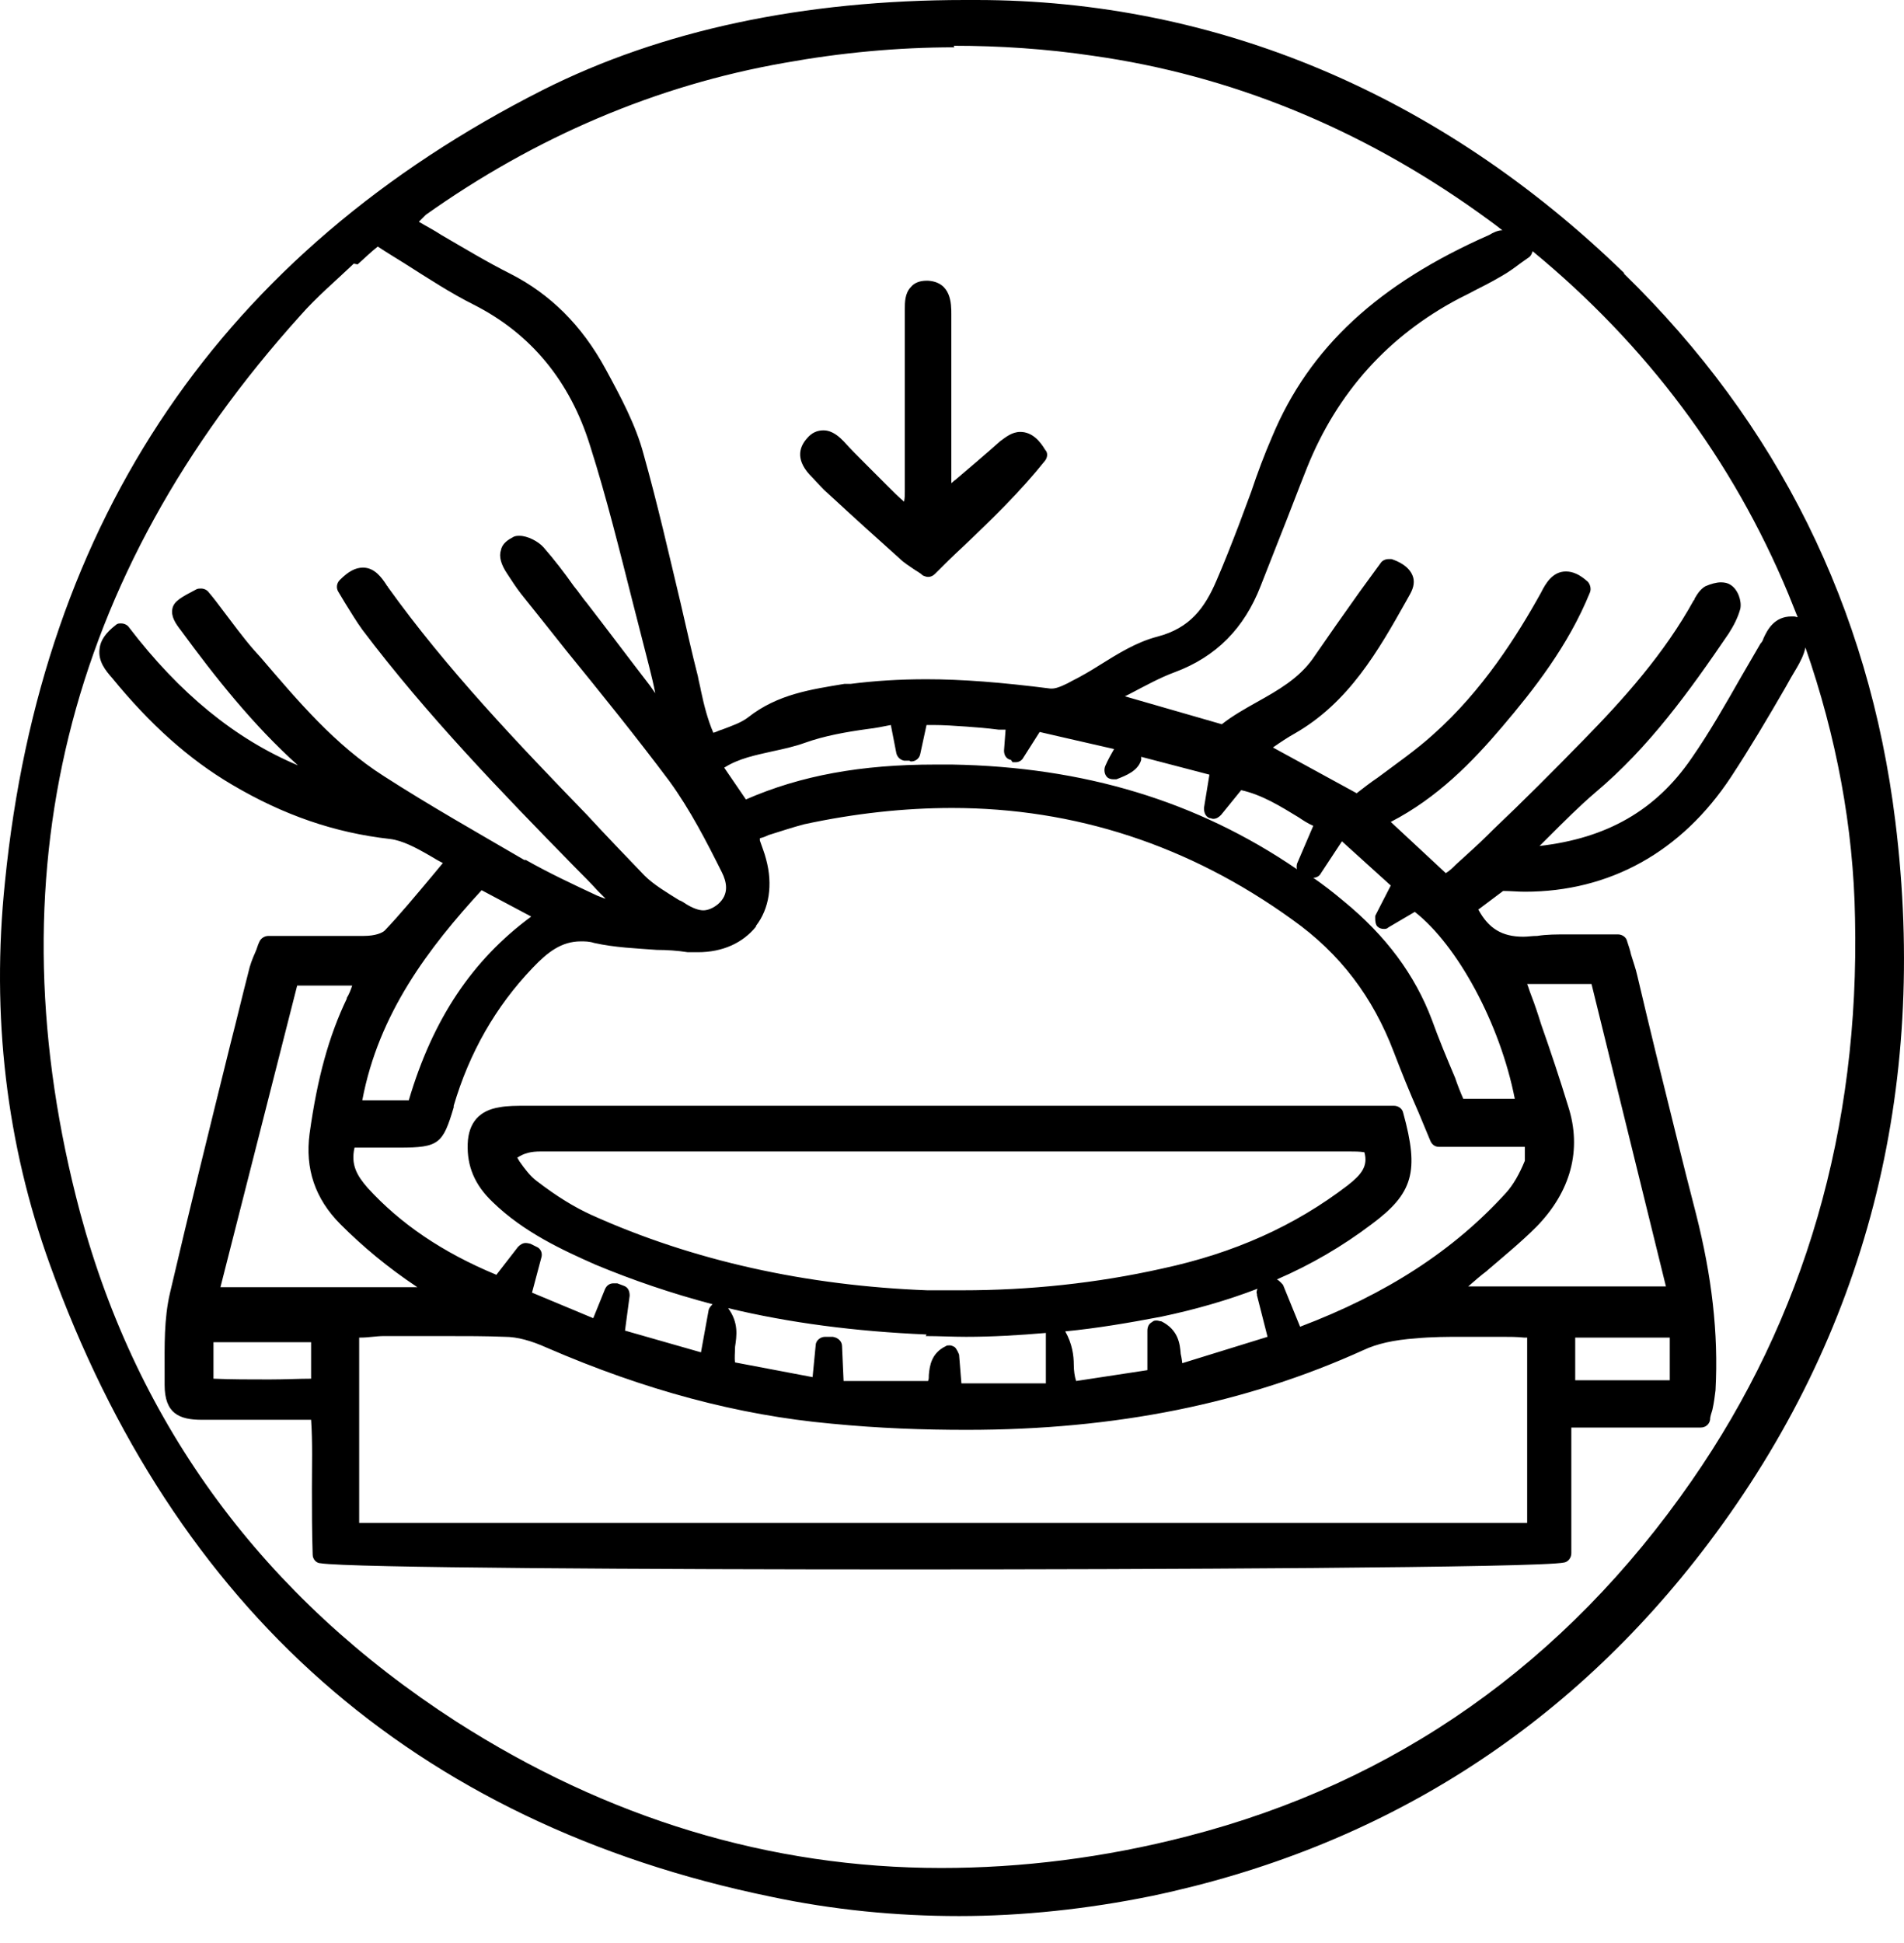 <?xml version="1.0" encoding="UTF-8"?> <svg xmlns="http://www.w3.org/2000/svg" width="50" height="51" viewBox="0 0 50 51" fill="none"><path d="M42.648 7.164C37.825 2.483 31.943 0 25.633 0C25.532 0 25.45 0 25.348 0C21.095 0 17.37 0.794 14.256 2.361C5.85 6.615 1.087 13.596 0.131 23.142C-0.236 26.663 0.171 30.041 1.311 33.196C2.939 37.715 5.341 41.378 8.455 44.126C11.61 46.914 15.579 48.827 20.24 49.784C21.868 50.13 23.537 50.293 25.186 50.293C26.834 50.293 28.564 50.11 30.253 49.764C36.258 48.502 41.183 45.388 44.867 40.503C48.999 35.028 50.647 28.637 49.772 21.554C49.08 15.937 46.678 11.113 42.648 7.185M25.043 1.201C26.244 1.201 27.485 1.282 28.707 1.465C32.309 1.974 35.708 3.358 38.822 5.577C39.046 5.74 39.25 5.882 39.453 6.045C39.331 6.045 39.209 6.106 39.107 6.167C36.197 7.449 34.385 9.118 33.408 11.459C33.205 11.927 33.022 12.415 32.859 12.904C32.757 13.189 32.635 13.494 32.533 13.779C32.33 14.308 32.146 14.776 31.943 15.245C31.637 15.957 31.251 16.486 30.396 16.71C29.846 16.852 29.358 17.158 28.869 17.463C28.645 17.605 28.401 17.748 28.157 17.87C28.015 17.951 27.77 18.074 27.628 18.074C27.628 18.074 27.608 18.074 27.587 18.074C26.305 17.911 25.267 17.829 24.331 17.829C23.618 17.829 22.967 17.87 22.336 17.951H22.173C21.318 18.094 20.423 18.216 19.649 18.827C19.466 18.969 19.222 19.051 18.957 19.152C18.876 19.173 18.815 19.213 18.733 19.234C18.591 18.908 18.489 18.521 18.408 18.135C18.387 18.013 18.347 17.87 18.326 17.748C18.164 17.117 18.021 16.466 17.879 15.855C17.573 14.573 17.268 13.23 16.902 11.927C16.698 11.154 16.291 10.4 15.904 9.688C15.274 8.528 14.439 7.714 13.401 7.185C12.79 6.879 12.22 6.533 11.589 6.167C11.406 6.045 11.203 5.943 10.999 5.821C11.06 5.76 11.121 5.699 11.182 5.638C14.052 3.603 17.227 2.239 20.606 1.649C22.071 1.384 23.578 1.242 25.063 1.242M8.17 35.231V36.188C7.845 36.188 7.478 36.208 7.071 36.208C6.583 36.208 6.074 36.208 5.606 36.188V35.231H8.17ZM26.59 20.007C26.59 20.007 26.651 20.007 26.671 20.007C26.753 20.007 26.834 19.966 26.875 19.885L27.302 19.213C27.302 19.213 28.625 19.519 29.256 19.661C29.175 19.804 29.093 19.946 29.032 20.089C28.991 20.17 28.991 20.292 29.053 20.374C29.093 20.435 29.175 20.455 29.236 20.455C29.256 20.455 29.297 20.455 29.317 20.455C29.582 20.353 29.887 20.231 29.968 19.946C29.968 19.926 29.968 19.885 29.968 19.865L31.76 20.333L31.617 21.208C31.617 21.33 31.658 21.432 31.76 21.473C31.8 21.473 31.821 21.493 31.861 21.493C31.943 21.493 32.004 21.452 32.065 21.391L32.594 20.74C33.144 20.862 33.632 21.167 34.1 21.452C34.222 21.534 34.344 21.615 34.487 21.676L34.059 22.674C34.059 22.674 34.039 22.755 34.059 22.816C31.434 21.025 28.462 20.129 25.002 20.068C24.86 20.068 24.717 20.068 24.555 20.068C22.621 20.068 21.033 20.353 19.588 20.984L19.018 20.15C19.405 19.905 19.833 19.824 20.28 19.722C20.565 19.661 20.85 19.6 21.135 19.498C21.644 19.315 22.214 19.213 22.804 19.132C22.987 19.112 23.191 19.071 23.394 19.03L23.537 19.763C23.557 19.865 23.639 19.946 23.74 19.966H23.883C23.883 19.966 23.903 19.987 23.924 19.987C24.046 19.987 24.148 19.905 24.168 19.783L24.331 19.03C24.331 19.03 24.432 19.03 24.494 19.03C24.778 19.03 25.084 19.051 25.369 19.071C25.654 19.091 25.918 19.112 26.224 19.152C26.285 19.152 26.346 19.152 26.407 19.152L26.366 19.702C26.366 19.824 26.427 19.926 26.549 19.946M19.853 24.302C20.199 23.854 20.301 23.223 20.117 22.551C20.077 22.389 20.016 22.246 19.955 22.063C19.955 22.063 19.955 22.022 19.955 22.002C20.036 21.982 20.097 21.961 20.179 21.92C20.504 21.819 20.81 21.717 21.115 21.636C22.438 21.351 23.74 21.208 25.002 21.208C28.218 21.208 31.23 22.185 33.937 24.139C35.199 25.034 36.054 26.174 36.604 27.619C36.807 28.148 37.011 28.657 37.255 29.207C37.357 29.451 37.459 29.695 37.56 29.94C37.601 30.041 37.682 30.102 37.784 30.102H40.043C40.043 30.102 40.043 30.123 40.043 30.143C40.043 30.286 40.043 30.408 40.043 30.469C39.901 30.815 39.738 31.1 39.555 31.303C38.171 32.83 36.4 33.969 34.141 34.824L33.693 33.725C33.693 33.725 33.591 33.603 33.53 33.583C34.426 33.196 35.26 32.708 36.013 32.138C37.112 31.324 37.275 30.754 36.848 29.207C36.828 29.105 36.726 29.024 36.604 29.024H25.043C21.318 29.024 17.573 29.024 13.849 29.024C13.564 29.024 13.32 29.024 13.116 29.064C12.587 29.146 12.302 29.471 12.282 30.021C12.261 30.611 12.465 31.1 12.933 31.547C13.747 32.341 14.765 32.809 15.64 33.196C16.617 33.603 17.634 33.949 18.713 34.234C18.672 34.275 18.632 34.316 18.611 34.377L18.408 35.496L16.413 34.926L16.535 34.01C16.535 33.888 16.495 33.786 16.372 33.746L16.21 33.685C16.21 33.685 16.149 33.685 16.108 33.685C16.006 33.685 15.925 33.746 15.884 33.847L15.579 34.6L13.971 33.929L14.215 33.013C14.256 32.891 14.195 32.769 14.093 32.728L13.93 32.647C13.93 32.647 13.849 32.626 13.808 32.626C13.727 32.626 13.666 32.667 13.604 32.728L13.035 33.461C11.61 32.87 10.511 32.117 9.656 31.181C9.371 30.855 9.208 30.57 9.31 30.123C9.391 30.123 9.452 30.123 9.534 30.123C9.676 30.123 9.819 30.123 9.961 30.123C10.145 30.123 10.307 30.123 10.491 30.123C11.528 30.123 11.63 30.021 11.915 29.064V29.024C12.322 27.64 13.014 26.419 13.991 25.401C14.378 24.994 14.744 24.709 15.253 24.709C15.355 24.709 15.477 24.709 15.599 24.75C16.149 24.872 16.698 24.892 17.248 24.933C17.512 24.933 17.797 24.953 18.062 24.994C18.143 24.994 18.245 24.994 18.326 24.994C18.978 24.994 19.507 24.75 19.853 24.322M33.001 33.969L33.286 35.089L31.047 35.781C31.047 35.781 31.027 35.618 31.006 35.537C30.986 35.272 30.945 34.906 30.498 34.682C30.457 34.682 30.416 34.661 30.376 34.661C30.335 34.661 30.294 34.661 30.253 34.702C30.172 34.743 30.131 34.824 30.131 34.926V35.964L28.259 36.249C28.218 36.127 28.198 35.964 28.198 35.822C28.198 35.577 28.157 35.272 27.974 34.946C28.808 34.865 29.643 34.723 30.498 34.56C31.373 34.377 32.228 34.132 33.022 33.827C33.001 33.888 32.981 33.929 33.022 33.99M24.351 33.868C21.176 33.746 18.204 33.094 15.538 31.893C15.09 31.69 14.622 31.405 14.093 30.998C13.93 30.876 13.788 30.693 13.645 30.489C13.625 30.448 13.604 30.428 13.584 30.387C13.767 30.265 13.95 30.224 14.195 30.224C14.236 30.224 14.296 30.224 14.337 30.224C14.378 30.224 14.439 30.224 14.48 30.224C18.469 30.224 22.458 30.224 26.468 30.224C28.747 30.224 33.347 30.224 33.347 30.224C33.693 30.224 34.039 30.224 34.385 30.224C34.731 30.224 35.077 30.224 35.423 30.224H35.444C35.566 30.224 35.708 30.224 35.83 30.245C35.932 30.611 35.749 30.835 35.382 31.12C33.998 32.178 32.411 32.891 30.518 33.298C28.788 33.685 27.017 33.868 25.267 33.868C24.962 33.868 24.656 33.868 24.351 33.868ZM24.31 35.069C24.656 35.069 25.023 35.089 25.369 35.089C26.061 35.089 26.753 35.048 27.465 34.987V36.31H25.247L25.186 35.557C25.186 35.557 25.124 35.394 25.063 35.353C25.023 35.333 24.982 35.313 24.941 35.313C24.901 35.313 24.86 35.313 24.84 35.333C24.453 35.516 24.412 35.862 24.392 36.086C24.392 36.147 24.392 36.208 24.371 36.249H22.153L22.112 35.333C22.112 35.211 22.01 35.109 21.868 35.089C21.868 35.089 21.685 35.089 21.664 35.089C21.542 35.089 21.42 35.191 21.42 35.313L21.339 36.147L19.303 35.761C19.283 35.639 19.303 35.496 19.303 35.353C19.344 35.069 19.405 34.723 19.12 34.336C20.728 34.723 22.458 34.947 24.331 35.028M10.735 28.881H9.514C9.941 26.602 11.264 24.872 12.648 23.366L13.95 24.058C12.404 25.197 11.366 26.744 10.735 28.881ZM9.106 26.215C8.638 27.192 8.333 28.291 8.13 29.756C8.007 30.672 8.272 31.466 8.944 32.138C9.514 32.708 10.165 33.257 10.959 33.786H5.789L7.804 25.869H9.249C9.208 25.991 9.168 26.093 9.106 26.195M9.412 35.109C9.412 35.109 9.452 35.109 9.473 35.109C9.676 35.109 9.88 35.069 10.083 35.069C10.267 35.069 10.45 35.069 10.633 35.069C10.959 35.069 11.264 35.069 11.589 35.069C12.261 35.069 12.77 35.069 13.258 35.089C13.584 35.089 13.95 35.191 14.358 35.374C16.942 36.493 19.385 37.145 21.827 37.368C23.089 37.491 24.249 37.531 25.389 37.531C29.297 37.531 32.716 36.839 35.81 35.435C36.156 35.272 36.604 35.17 37.173 35.13C37.601 35.089 38.028 35.089 38.354 35.089C38.537 35.089 38.741 35.089 38.924 35.089C39.107 35.089 39.27 35.089 39.453 35.089C39.636 35.089 39.84 35.089 40.023 35.109C40.043 35.109 40.084 35.109 40.104 35.109V39.974H9.432V35.069L9.412 35.109ZM39.066 33.339C39.494 32.972 39.942 32.606 40.349 32.199C41.244 31.283 41.55 30.184 41.183 29.044C40.959 28.311 40.715 27.579 40.471 26.887C40.389 26.622 40.308 26.378 40.206 26.113C40.165 26.011 40.145 25.93 40.104 25.828H41.794L43.748 33.766H38.557C38.72 33.623 38.883 33.481 39.046 33.359M38.435 28.861C38.354 28.678 38.273 28.474 38.212 28.291C37.988 27.762 37.784 27.273 37.601 26.765C37.153 25.584 36.4 24.566 35.281 23.65C35.016 23.427 34.752 23.223 34.487 23.04C34.568 23.04 34.65 22.999 34.69 22.918L35.24 22.083L36.522 23.243L36.115 24.037C36.115 24.037 36.095 24.261 36.176 24.322C36.217 24.363 36.278 24.383 36.339 24.383C36.38 24.383 36.42 24.383 36.461 24.342L37.153 23.935C38.273 24.811 39.392 26.866 39.779 28.84H38.415L38.435 28.861ZM41.366 35.109H43.849V36.229H41.366V35.109ZM47.126 16.181C47.126 16.181 47.086 16.181 47.045 16.181C46.597 16.181 46.414 16.527 46.312 16.751C46.292 16.812 46.271 16.852 46.231 16.893C46.068 17.178 45.885 17.483 45.722 17.768C45.315 18.481 44.887 19.234 44.419 19.905C43.483 21.269 42.201 22.002 40.43 22.205C40.491 22.144 40.572 22.063 40.634 22.002C41.081 21.554 41.468 21.167 41.895 20.801C43.3 19.62 44.358 18.155 45.396 16.629C45.539 16.405 45.641 16.201 45.702 15.977C45.742 15.774 45.641 15.468 45.437 15.346C45.376 15.306 45.294 15.285 45.193 15.285C45.071 15.285 44.928 15.326 44.786 15.387C44.643 15.468 44.562 15.611 44.501 15.713C44.501 15.713 44.501 15.753 44.48 15.753C43.707 17.158 42.628 18.359 41.57 19.437C40.796 20.231 40.003 21.025 39.209 21.778L39.066 21.92C38.802 22.185 38.517 22.429 38.232 22.694C38.151 22.775 38.069 22.857 37.967 22.918L36.522 21.574C37.743 20.943 38.659 20.007 39.453 19.071C40.267 18.114 41.183 16.954 41.753 15.55C41.794 15.448 41.753 15.326 41.692 15.265C41.488 15.082 41.305 15 41.122 15C40.776 15 40.593 15.306 40.471 15.55C39.84 16.69 38.924 18.135 37.642 19.274C37.194 19.682 36.665 20.048 36.176 20.414C35.993 20.536 35.81 20.679 35.627 20.821L33.428 19.62C33.632 19.478 33.815 19.356 33.998 19.254C35.423 18.44 36.197 17.076 36.929 15.774L37.031 15.591C37.133 15.407 37.153 15.245 37.092 15.102C36.99 14.858 36.726 14.736 36.543 14.675C36.522 14.675 36.481 14.675 36.461 14.675C36.38 14.675 36.298 14.715 36.258 14.776C36.075 15.021 35.891 15.285 35.708 15.53C35.301 16.099 34.874 16.71 34.467 17.3C34.1 17.809 33.571 18.114 33.022 18.42C32.696 18.603 32.37 18.786 32.085 19.01L29.541 18.277C29.541 18.277 29.622 18.236 29.663 18.216C30.091 17.992 30.457 17.789 30.844 17.646C31.943 17.239 32.675 16.486 33.103 15.387C33.266 14.98 33.428 14.553 33.591 14.146C33.836 13.535 34.08 12.884 34.324 12.273C35.118 10.299 36.461 8.813 38.313 7.836L38.517 7.734C38.822 7.571 39.127 7.429 39.433 7.246C39.616 7.144 39.779 7.022 39.942 6.9C40.003 6.859 40.084 6.798 40.145 6.757C40.206 6.717 40.227 6.655 40.247 6.594C43.239 9.057 45.498 12.069 46.963 15.591C47.045 15.794 47.126 15.998 47.208 16.201C47.187 16.201 47.147 16.181 47.106 16.181M9.391 6.94C9.575 6.778 9.737 6.615 9.921 6.472C10.165 6.635 10.409 6.778 10.633 6.92C11.243 7.307 11.834 7.694 12.444 7.999C13.93 8.752 14.968 9.993 15.497 11.703C15.925 13.046 16.271 14.451 16.617 15.814C16.759 16.364 16.902 16.934 17.044 17.483C17.105 17.728 17.166 17.972 17.207 18.196L17.065 17.992C16.515 17.28 15.966 16.547 15.416 15.835C15.294 15.692 15.192 15.53 15.07 15.387C14.826 15.041 14.561 14.695 14.276 14.369C14.134 14.207 13.849 14.064 13.645 14.064C13.584 14.064 13.523 14.064 13.462 14.105C13.258 14.207 13.177 14.329 13.157 14.43C13.096 14.614 13.157 14.817 13.32 15.061C13.442 15.245 13.543 15.407 13.686 15.591C14.093 16.099 14.5 16.608 14.887 17.097C15.782 18.196 16.719 19.356 17.573 20.496C18.123 21.249 18.571 22.124 18.957 22.897C19.079 23.142 19.161 23.467 18.856 23.732C18.733 23.834 18.591 23.895 18.469 23.895C18.347 23.895 18.184 23.834 18.021 23.732C17.96 23.691 17.899 23.65 17.838 23.63C17.512 23.427 17.166 23.223 16.922 22.979C16.413 22.45 15.904 21.92 15.416 21.391C13.604 19.519 11.732 17.565 10.185 15.407C10.185 15.387 10.145 15.367 10.145 15.346C10.022 15.163 9.839 14.899 9.534 14.899C9.33 14.899 9.147 15 8.923 15.224C8.842 15.306 8.822 15.428 8.883 15.53C8.944 15.631 9.005 15.733 9.066 15.835C9.208 16.059 9.351 16.303 9.514 16.527C11.203 18.766 13.177 20.801 15.09 22.755C15.294 22.958 15.497 23.162 15.701 23.386C15.701 23.386 15.884 23.569 15.904 23.589C15.823 23.569 15.742 23.528 15.681 23.508C15.07 23.223 14.419 22.918 13.808 22.572H13.767C12.546 21.859 11.284 21.147 10.083 20.374C8.801 19.559 7.824 18.399 6.847 17.259L6.664 17.056C6.379 16.73 6.115 16.364 5.85 16.018C5.728 15.855 5.606 15.692 5.484 15.55C5.443 15.489 5.361 15.448 5.28 15.448C5.239 15.448 5.199 15.448 5.158 15.468C4.771 15.672 4.568 15.774 4.527 15.977C4.486 16.181 4.608 16.364 4.751 16.547C5.646 17.768 6.644 19.03 7.824 20.089C6.176 19.397 4.71 18.196 3.387 16.466C3.346 16.405 3.265 16.364 3.184 16.364C3.123 16.364 3.082 16.364 3.041 16.405C2.777 16.608 2.634 16.812 2.614 17.036C2.573 17.361 2.777 17.605 2.939 17.789C3.937 19.01 4.954 19.926 6.094 20.597C7.438 21.391 8.781 21.859 10.246 22.022C10.572 22.063 10.918 22.246 11.305 22.47C11.406 22.531 11.508 22.592 11.63 22.653C11.528 22.775 11.427 22.897 11.325 23.02C10.898 23.528 10.511 23.996 10.104 24.424C10.043 24.485 9.86 24.566 9.554 24.566C9.249 24.566 8.883 24.566 8.455 24.566C8.231 24.566 8.007 24.566 7.763 24.566C7.539 24.566 7.295 24.566 7.051 24.566C6.949 24.566 6.847 24.627 6.807 24.729C6.766 24.811 6.745 24.912 6.705 24.994C6.623 25.177 6.562 25.34 6.522 25.523C6.359 26.154 6.216 26.765 6.053 27.395C5.524 29.532 4.975 31.751 4.466 33.929C4.303 34.621 4.323 35.333 4.323 36.025C4.323 36.127 4.323 36.249 4.323 36.351C4.323 37.104 4.71 37.267 5.3 37.267C5.667 37.267 6.053 37.267 6.542 37.267C6.827 37.267 7.132 37.267 7.437 37.267C7.682 37.267 7.926 37.267 8.17 37.267C8.211 37.877 8.191 38.468 8.191 39.058C8.191 39.628 8.191 40.218 8.211 40.808C8.211 40.93 8.313 41.032 8.414 41.032C9.147 41.154 17.146 41.195 23.781 41.195C29.928 41.195 40.471 41.154 41.081 41.012C41.183 40.991 41.264 40.89 41.264 40.767V37.47H44.663C44.786 37.47 44.887 37.389 44.908 37.267C44.908 37.165 44.949 37.084 44.969 37.002C45.01 36.819 45.03 36.656 45.05 36.493C45.132 34.987 44.949 33.481 44.541 31.873C44.175 30.469 43.829 29.024 43.483 27.64C43.32 26.968 43.157 26.296 42.995 25.604C42.954 25.421 42.893 25.258 42.832 25.055C42.811 24.953 42.771 24.831 42.73 24.709C42.71 24.607 42.608 24.526 42.486 24.526C42.282 24.526 42.058 24.526 41.855 24.526C41.651 24.526 41.427 24.526 41.203 24.526C40.878 24.526 40.613 24.526 40.369 24.566C40.227 24.566 40.125 24.587 40.003 24.587C39.433 24.587 39.087 24.363 38.822 23.874L39.473 23.386C39.657 23.386 39.86 23.406 40.043 23.406C42.262 23.406 44.155 22.368 45.457 20.394C45.966 19.62 46.434 18.827 46.882 18.053C46.984 17.87 47.086 17.687 47.187 17.524C47.269 17.382 47.37 17.198 47.411 16.995C48.225 19.335 48.673 21.717 48.714 24.098C48.836 29.614 47.391 34.6 44.419 38.875C41.102 43.658 36.644 46.792 31.19 48.196C28.991 48.766 26.814 49.031 24.717 49.031C20.219 49.031 15.945 47.728 11.976 45.184C6.929 41.928 3.611 37.429 2.105 31.832C-0.236 23.04 1.718 15.122 7.885 8.284C8.313 7.795 8.822 7.368 9.29 6.92" fill="black"></path><path d="M21.644 12.863L21.868 13.067C22.438 13.596 23.028 14.125 23.619 14.655C23.741 14.777 23.883 14.858 24.026 14.96C24.087 15.001 24.168 15.041 24.229 15.102C24.27 15.123 24.331 15.143 24.372 15.143C24.433 15.143 24.494 15.123 24.555 15.062C24.779 14.838 25.023 14.593 25.267 14.37C26.061 13.617 26.794 12.904 27.445 12.09C27.506 12.009 27.526 11.886 27.445 11.805C27.323 11.601 27.119 11.337 26.794 11.337C26.57 11.337 26.407 11.479 26.264 11.581C25.878 11.927 25.491 12.253 25.084 12.599C25.043 12.619 25.023 12.66 24.982 12.68V11.317C24.982 10.319 24.982 9.302 24.982 8.304V8.243C24.982 7.979 24.982 7.409 24.372 7.368H24.331C24.148 7.368 24.005 7.429 23.924 7.531C23.761 7.694 23.761 7.938 23.761 8.121C23.761 8.182 23.761 8.223 23.761 8.264C23.761 8.406 23.761 8.528 23.761 8.671C23.761 8.732 23.761 8.772 23.761 8.833V9.851C23.761 10.848 23.761 11.886 23.761 12.904C23.761 12.986 23.761 13.067 23.741 13.169C23.578 13.026 23.456 12.904 23.334 12.782C23.13 12.579 22.906 12.355 22.703 12.151C22.519 11.968 22.336 11.785 22.153 11.581C22.051 11.479 21.868 11.296 21.624 11.296C21.461 11.296 21.319 11.357 21.197 11.5C21.013 11.703 20.871 12.029 21.258 12.456C21.38 12.579 21.502 12.721 21.644 12.863Z" fill="black"></path></svg> 